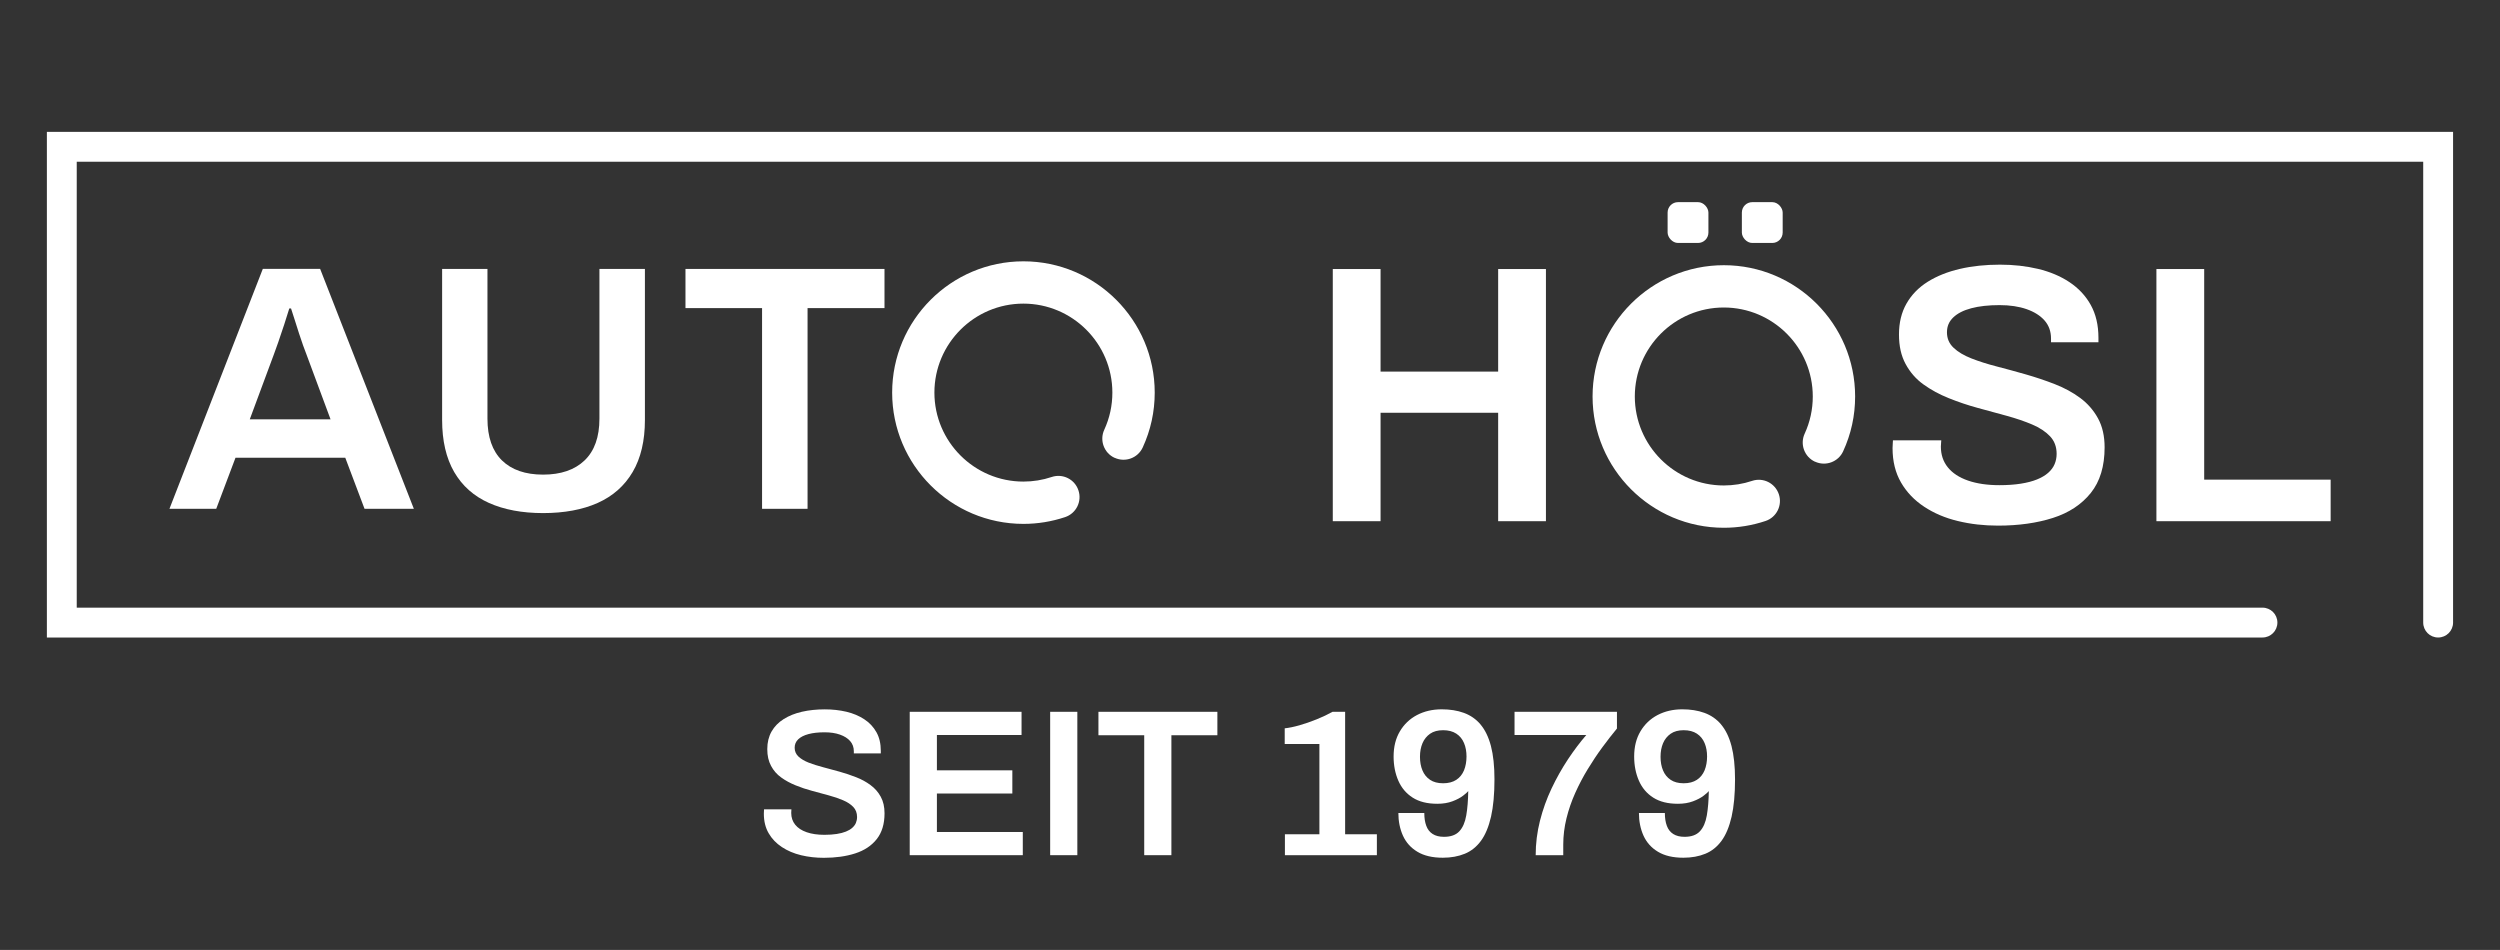 <svg xmlns="http://www.w3.org/2000/svg" viewBox="0 0 502.35 190.88"><rect x="0" y="0" width="502.35" height="190.88" fill="#333333" stroke="none"/><defs><style>      .cls-1 {        fill: #fff;      }    </style></defs><g><g id="Ebene_1"><g><path class="cls-1" d="M9.42,128.1h445.2c1.66,0,3-1.34,3-3s-1.34-3-3-3H15.42V32.5h471.5v92.6c0,1.66,1.34,3,3,3s3-1.34,3-3V26.5H9.42v101.6Z"></path><path class="cls-1" d="M34.03,102.24h9.42l3.87-10.26h22.06l3.87,10.26h9.91l-18.83-48.21h-11.52l-18.76,48.21ZM55.95,68.65c.38-1.08.76-2.22,1.16-3.44.4-1.22.74-2.29,1.02-3.23h.35c.23.7.49,1.5.77,2.39.28.89.56,1.77.84,2.64.28.87.55,1.66.81,2.39.26.73.48,1.32.67,1.79l4.85,13.07h-16.23l4.85-13.07c.23-.61.54-1.45.91-2.53Z"></path><path class="cls-1" d="M88.84,54.04v30.36c0,4.17.81,7.65,2.42,10.44,1.62,2.79,3.95,4.86,6.99,6.22,3.04,1.36,6.68,2.04,10.89,2.04s7.92-.68,10.96-2.04c3.04-1.36,5.39-3.43,7.03-6.22,1.64-2.79,2.46-6.27,2.46-10.44v-30.36h-9.14v30.08c0,3.7-1,6.5-2.99,8.4s-4.77,2.85-8.33,2.85-6.31-.95-8.26-2.85c-1.94-1.9-2.92-4.7-2.92-8.4v-30.08h-9.13Z"></path><polygon class="cls-1" points="162.27 102.24 162.27 61.91 177.73 61.91 177.73 54.04 137.74 54.04 137.74 61.91 153.13 61.91 153.13 102.24 162.27 102.24"></polygon><path class="cls-1" d="M223.98,91.99c2.14.98,4.66.05,5.64-2.08,1.6-3.47,2.41-7.18,2.41-11.02,0-14.55-11.83-26.38-26.38-26.38s-26.38,11.83-26.38,26.38,11.83,26.38,26.38,26.38c2.86,0,5.68-.46,8.37-1.36,2.23-.74,3.43-3.15,2.68-5.38-.74-2.23-3.15-3.43-5.38-2.68-1.82.61-3.73.92-5.68.92-9.86,0-17.88-8.02-17.88-17.88s8.02-17.88,17.88-17.88,17.88,8.02,17.88,17.88c0,2.61-.55,5.12-1.63,7.47-.98,2.13-.05,4.66,2.08,5.64Z"></path><polygon class="cls-1" points="310.64 104.73 310.64 54.06 301.04 54.06 301.04 74.67 277.41 74.67 277.41 54.06 267.81 54.06 267.81 104.73 277.41 104.73 277.41 82.94 301.04 82.94 301.04 104.73 310.64 104.73"></polygon><path class="cls-1" d="M390.04,88.48h-9.67c0,.15-.01.37-.04.67-.03.3-.04.59-.04.89,0,2.66.57,4.96,1.7,6.91,1.13,1.95,2.68,3.57,4.65,4.87,1.97,1.3,4.23,2.27,6.79,2.88,2.56.62,5.24.92,8.05.92,4.14,0,7.82-.52,11.04-1.55,3.22-1.03,5.76-2.71,7.61-5.02,1.85-2.31,2.77-5.37,2.77-9.16,0-2.26-.44-4.21-1.33-5.83-.89-1.62-2.08-2.99-3.58-4.1s-3.2-2.03-5.1-2.77c-1.9-.74-3.84-1.39-5.83-1.96-1.99-.57-3.94-1.1-5.83-1.59-1.9-.49-3.59-1.03-5.1-1.62-1.5-.59-2.7-1.3-3.58-2.14-.89-.84-1.33-1.87-1.33-3.1s.42-2.18,1.26-2.99c.84-.81,2.04-1.43,3.62-1.85,1.58-.42,3.47-.63,5.69-.63,2.07,0,3.88.27,5.43.81,1.55.54,2.76,1.31,3.62,2.29.86.99,1.29,2.19,1.29,3.62v.74h9.53v-.89c0-2.56-.52-4.76-1.55-6.61-1.03-1.85-2.46-3.37-4.28-4.58-1.82-1.21-3.93-2.09-6.31-2.66-2.39-.57-4.94-.85-7.64-.85-2.91,0-5.59.28-8.05.85-2.46.57-4.62,1.43-6.46,2.58-1.85,1.16-3.27,2.62-4.28,4.39-1.01,1.77-1.51,3.84-1.51,6.2s.44,4.3,1.33,5.94c.89,1.65,2.08,3.02,3.58,4.1,1.5,1.08,3.2,2.01,5.1,2.77,1.89.76,3.84,1.42,5.83,1.96,1.99.54,3.94,1.07,5.83,1.59,1.89.52,3.59,1.1,5.1,1.74,1.5.64,2.7,1.43,3.58,2.36.89.94,1.33,2.12,1.33,3.54,0,.74-.14,1.43-.41,2.07-.27.64-.7,1.22-1.29,1.74-.59.52-1.34.96-2.25,1.33-.91.37-1.99.65-3.25.85-1.26.2-2.7.3-4.32.3-2.41,0-4.5-.31-6.28-.92-1.77-.62-3.13-1.5-4.06-2.66-.94-1.16-1.4-2.55-1.4-4.17,0-.2.01-.43.04-.7.02-.27.04-.45.04-.55Z"></path><polygon class="cls-1" points="442.91 54.06 433.31 54.06 433.31 104.73 468.32 104.73 468.32 96.38 442.91 96.38 442.91 54.06"></polygon><path class="cls-1" d="M364.72,92.77c2.13.98,4.66.05,5.64-2.08,1.6-3.47,2.41-7.18,2.41-11.02,0-14.55-11.83-26.38-26.38-26.38s-26.38,11.83-26.38,26.38,11.83,26.38,26.38,26.38c2.86,0,5.68-.46,8.37-1.36,2.23-.74,3.43-3.15,2.68-5.38-.75-2.23-3.16-3.43-5.38-2.68-1.82.61-3.73.92-5.68.92-9.86,0-17.88-8.02-17.88-17.88s8.02-17.88,17.88-17.88,17.88,8.02,17.88,17.88c0,2.61-.55,5.12-1.63,7.47-.98,2.13-.05,4.66,2.08,5.64Z"></path><rect class="cls-1" x="335.09" y="40.62" width="8.2" height="8.2" rx="2.09" ry="2.09"></rect><rect class="cls-1" x="350.01" y="40.62" width="8.2" height="8.2" rx="2.09" ry="2.09"></rect><path class="cls-1" d="M174.92,157.75c-.85-.63-1.82-1.16-2.9-1.58s-2.18-.79-3.32-1.11c-1.13-.32-2.24-.62-3.32-.9-1.08-.28-2.04-.59-2.9-.92-.85-.34-1.53-.74-2.04-1.22-.5-.48-.76-1.06-.76-1.76s.24-1.24.71-1.7c.48-.46,1.16-.81,2.06-1.05.9-.24,1.97-.36,3.23-.36,1.18,0,2.21.15,3.09.46s1.57.74,2.06,1.3c.49.56.74,1.25.74,2.06v.42h5.42v-.5c0-1.46-.29-2.71-.88-3.76-.59-1.05-1.4-1.92-2.44-2.6s-2.23-1.19-3.59-1.51c-1.36-.32-2.81-.48-4.35-.48-1.65,0-3.18.16-4.58.48-1.4.32-2.62.81-3.67,1.47-1.05.66-1.86,1.49-2.44,2.5-.57,1.01-.86,2.18-.86,3.53s.25,2.44.76,3.38c.5.94,1.18,1.72,2.04,2.33.85.62,1.82,1.14,2.9,1.58s2.18.81,3.32,1.11c1.13.31,2.24.61,3.32.9,1.08.29,2.04.62,2.9.99.85.36,1.53.81,2.04,1.34.5.53.76,1.2.76,2.02,0,.42-.08.81-.23,1.18s-.4.69-.73.99-.76.55-1.28.76c-.52.21-1.13.37-1.85.48-.71.11-1.53.17-2.46.17-1.37,0-2.56-.17-3.57-.52-1.01-.35-1.78-.85-2.31-1.51-.53-.66-.8-1.45-.8-2.37,0-.11,0-.25.02-.4.01-.15.02-.26.02-.32h-5.5c0,.08,0,.21-.02.38-.01.17-.02.34-.02.5,0,1.51.32,2.82.97,3.93.64,1.11,1.53,2.03,2.65,2.77,1.12.74,2.41,1.29,3.86,1.64,1.46.35,2.98.52,4.58.52,2.35,0,4.44-.29,6.28-.88s3.28-1.54,4.33-2.86c1.05-1.32,1.58-3.05,1.58-5.21,0-1.29-.25-2.39-.76-3.32-.5-.92-1.18-1.7-2.04-2.33Z"></path><polygon class="cls-1" points="188.26 159.45 203.42 159.45 203.42 154.79 188.26 154.79 188.26 147.69 205.27 147.69 205.27 143.03 182.8 143.03 182.8 171.84 205.52 171.84 205.52 167.18 188.26 167.18 188.26 159.45"></polygon><rect class="cls-1" x="211.02" y="143.03" width="5.46" height="28.81"></rect><polygon class="cls-1" points="220.72 147.74 229.92 147.74 229.92 171.84 235.38 171.84 235.38 147.74 244.62 147.74 244.62 143.03 220.72 143.03 220.72 147.74"></polygon><path class="cls-1" d="M270.28,143.03h-2.52c-.95.53-2.02,1.04-3.19,1.51s-2.33.88-3.46,1.2c-1.13.32-2.12.52-2.96.61v3.15h6.97v18.14h-6.93v4.2h18.48v-4.2h-6.38v-24.61Z"></path><path class="cls-1" d="M297.5,145.57c-.92-1.08-2.04-1.85-3.36-2.33-1.32-.48-2.8-.71-4.45-.71-1.85,0-3.5.39-4.96,1.15-1.46.77-2.6,1.86-3.44,3.28-.84,1.41-1.26,3.1-1.26,5.06,0,1.79.32,3.41.95,4.85.63,1.44,1.59,2.58,2.88,3.4,1.29.83,2.94,1.24,4.96,1.24,1.15,0,2.16-.17,3.04-.5s1.6-.71,2.14-1.13c.55-.42.89-.73,1.03-.92-.03,1.88-.16,3.51-.4,4.89-.24,1.39-.7,2.45-1.39,3.19-.69.74-1.71,1.11-3.09,1.11-.92,0-1.68-.19-2.27-.57-.59-.38-1.02-.92-1.28-1.64-.27-.71-.4-1.58-.4-2.58h-5.21c0,1.68.31,3.2.92,4.56.62,1.36,1.58,2.44,2.9,3.23,1.32.8,3.02,1.2,5.12,1.2,1.65,0,3.12-.27,4.41-.8s2.37-1.4,3.25-2.6c.88-1.2,1.55-2.82,2.02-4.85.46-2.03.69-4.53.69-7.5,0-2.66-.24-4.89-.71-6.7-.48-1.81-1.18-3.25-2.1-4.33ZM294.18,154.79c-.34.81-.85,1.45-1.55,1.91-.7.46-1.58.69-2.65.69s-1.94-.23-2.62-.69c-.69-.46-1.2-1.09-1.53-1.89-.34-.8-.5-1.71-.5-2.75s.17-1.91.5-2.71c.34-.8.85-1.43,1.53-1.91.69-.48,1.56-.71,2.62-.71s1.95.23,2.65.69c.7.46,1.22,1.09,1.55,1.89.34.8.5,1.7.5,2.71s-.17,1.96-.5,2.77Z"></path><path class="cls-1" d="M304.34,147.69h14.41c-1.26,1.46-2.49,3.09-3.7,4.91-1.2,1.82-2.3,3.77-3.28,5.84-.98,2.07-1.76,4.24-2.33,6.49-.57,2.25-.86,4.56-.86,6.91h5.54v-2.14c0-1.76.22-3.52.65-5.27.43-1.75,1.02-3.45,1.76-5.1.74-1.65,1.58-3.25,2.52-4.79.94-1.54,1.91-3,2.92-4.37,1.01-1.37,1.99-2.63,2.94-3.78v-3.36h-20.58v4.66Z"></path><path class="cls-1" d="M345.84,145.57c-.92-1.08-2.04-1.85-3.36-2.33-1.32-.48-2.8-.71-4.45-.71-1.85,0-3.5.39-4.96,1.15-1.46.77-2.6,1.86-3.44,3.28-.84,1.41-1.26,3.1-1.26,5.06,0,1.79.32,3.41.95,4.85.63,1.44,1.59,2.58,2.88,3.4,1.29.83,2.94,1.24,4.96,1.24,1.15,0,2.16-.17,3.04-.5s1.6-.71,2.14-1.13c.55-.42.89-.73,1.03-.92-.03,1.88-.16,3.51-.4,4.89-.24,1.39-.7,2.45-1.39,3.19-.69.74-1.71,1.11-3.09,1.11-.92,0-1.68-.19-2.27-.57-.59-.38-1.02-.92-1.28-1.64-.27-.71-.4-1.58-.4-2.58h-5.21c0,1.68.31,3.2.92,4.56.62,1.36,1.58,2.44,2.9,3.23,1.32.8,3.02,1.2,5.12,1.2,1.65,0,3.12-.27,4.41-.8s2.37-1.4,3.25-2.6c.88-1.2,1.55-2.82,2.02-4.85.46-2.03.69-4.53.69-7.5,0-2.66-.24-4.89-.71-6.7-.48-1.81-1.18-3.25-2.1-4.33ZM342.52,154.79c-.34.81-.85,1.45-1.55,1.91-.7.46-1.58.69-2.65.69s-1.94-.23-2.62-.69c-.69-.46-1.2-1.09-1.53-1.89-.34-.8-.5-1.71-.5-2.75s.17-1.91.5-2.71c.34-.8.85-1.43,1.53-1.91.69-.48,1.56-.71,2.62-.71s1.95.23,2.65.69c.7.46,1.22,1.09,1.55,1.89.34.8.5,1.7.5,2.71s-.17,1.96-.5,2.77Z"></path></g></g></g></svg>